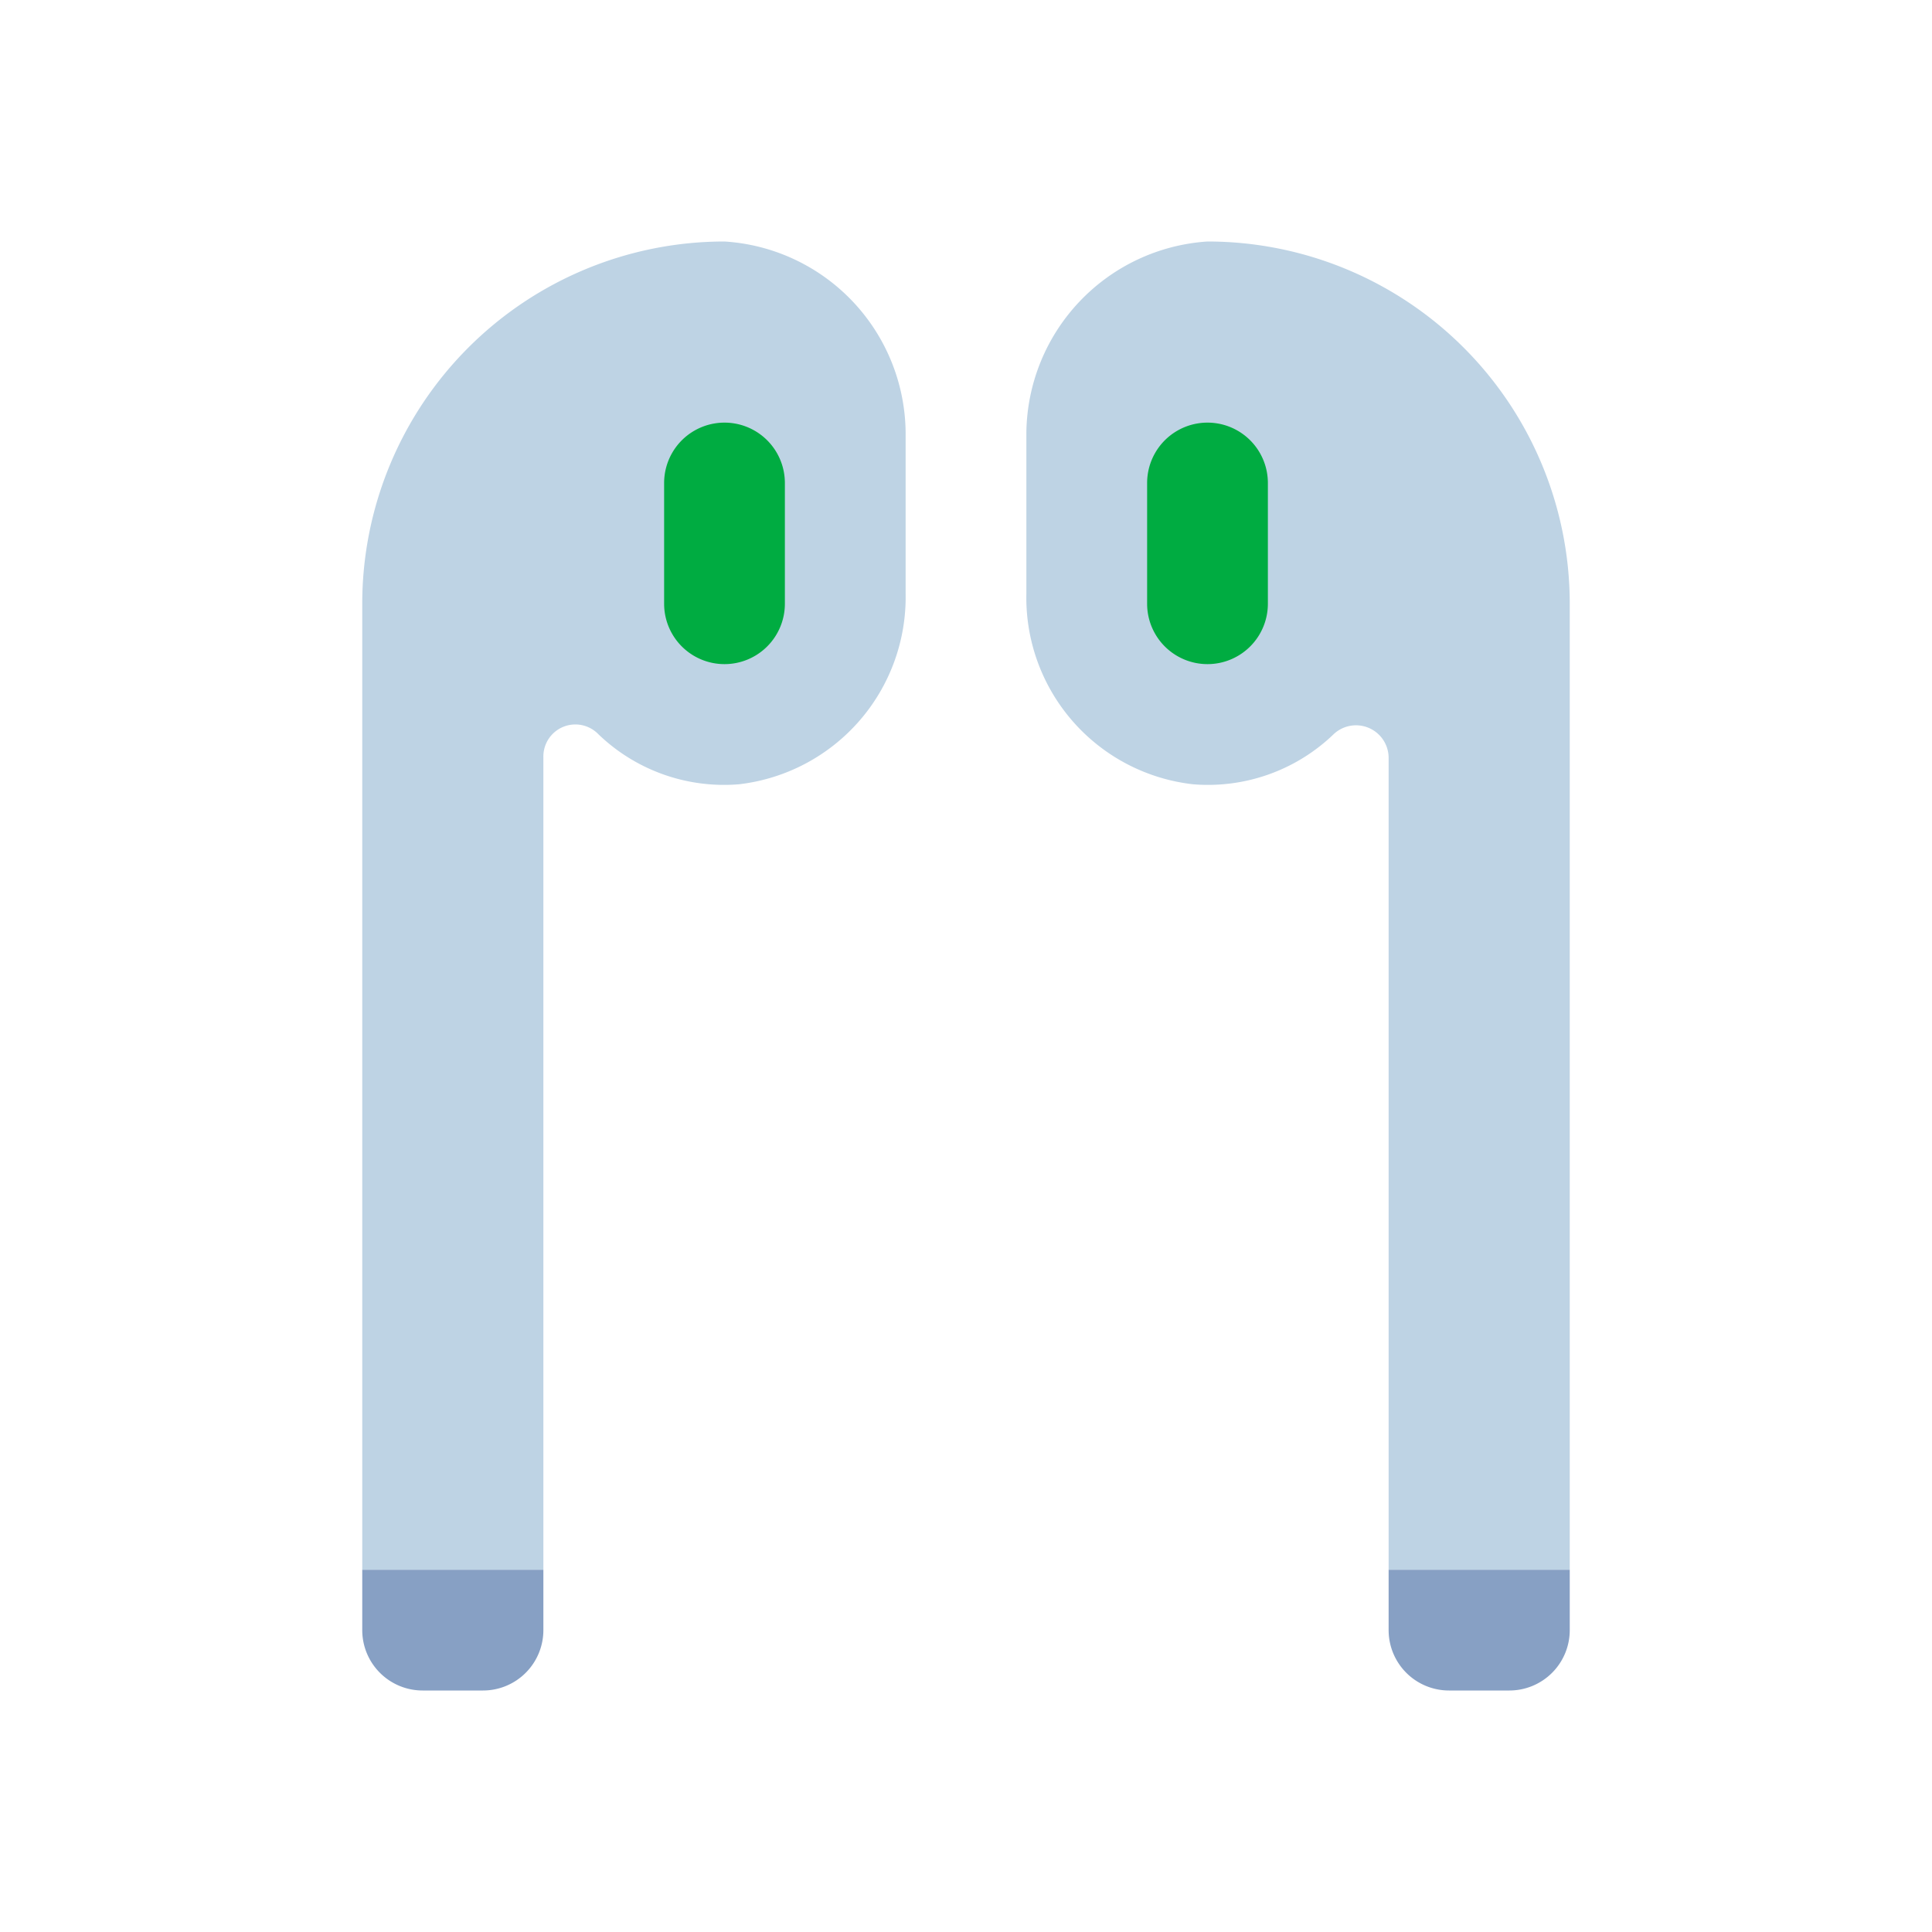 <svg xmlns="http://www.w3.org/2000/svg" viewBox="0 0 32 32"><path fill="#009de0" d="M12.02 4h-.05.05z"/><path fill="#bed3e4" d="M12 4a6 6 0 0 0-6 6v16h3V12.54a.53.53 0 0 1 .91-.38 3 3 0 0 0 2.33.83A3.12 3.12 0 0 0 15 9.83V7.16A3.2 3.2 0 0 0 12 4z"/><path fill="#009de0" d="M19.98 4h.04-.04z"/><path fill="#bed3e4" d="M20 4a6 6 0 0 1 6 6v16h-3V12.55a.54.54 0 0 0-.91-.39 3 3 0 0 1-2.33.83A3.11 3.11 0 0 1 17 9.83V7.16A3.21 3.21 0 0 1 20 4z"/><path fill="#00ac41" d="M12 11a1 1 0 0 1-1-1V8a1 1 0 0 1 2 0v2a1 1 0 0 1-1 1zM20 11a1 1 0 0 1-1-1V8a1 1 0 0 1 2 0v2a1 1 0 0 1-1 1z"/><path fill="#87a0c4" d="M8 28H7a1 1 0 0 1-1-1v-1h3v1a1 1 0 0 1-1 1zM25 28h-1a1 1 0 0 1-1-1v-1h3v1a1 1 0 0 1-1 1z"/></svg>